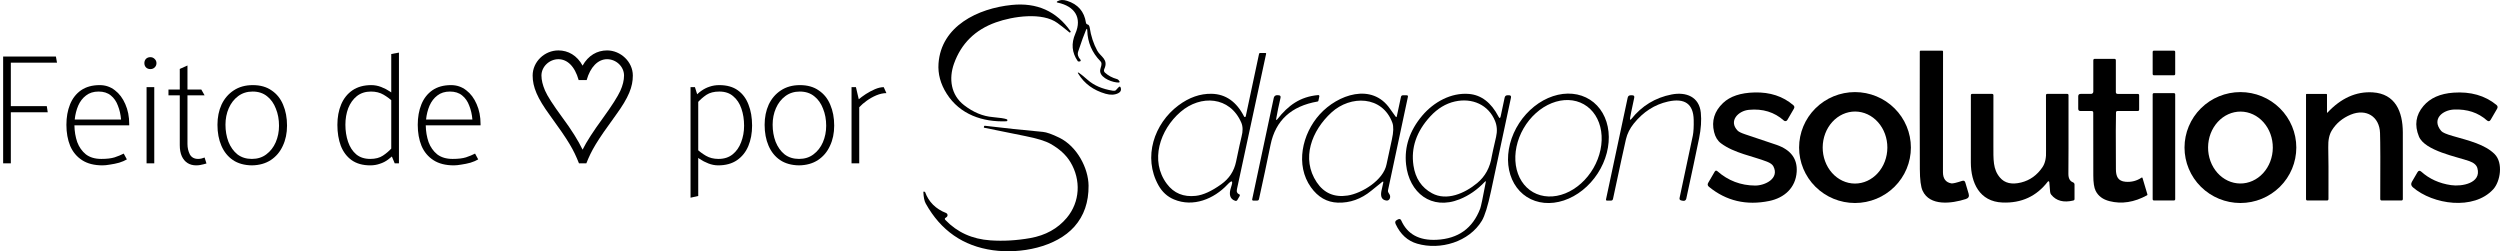 <svg xmlns="http://www.w3.org/2000/svg" width="398" height="40" viewBox="0 0 398 40" fill="none"><path d="M172.874 4.817C172.574 5.51 172.164 6.641 171.644 8.21C171.501 8.647 171.622 9.077 172.008 9.501C172.03 9.526 172.045 9.557 172.05 9.589C172.055 9.622 172.05 9.655 172.036 9.685C172.023 9.716 172.001 9.741 171.973 9.759C171.945 9.777 171.912 9.786 171.879 9.786H171.687C171.639 9.786 171.601 9.766 171.572 9.724C170.638 8.373 170.512 6.918 171.194 5.358C172.309 2.814 171.08 0.991 168.41 0.426C168.187 0.379 168.174 0.298 168.372 0.184C168.774 -0.041 169.271 -0.06 169.864 0.127C171.612 0.675 172.619 1.837 172.883 3.616C172.893 3.683 172.923 3.745 172.968 3.795C173.013 3.845 173.072 3.88 173.137 3.896C173.233 3.918 173.304 3.967 173.352 4.043C173.416 4.147 173.456 4.25 173.472 4.351C173.679 5.728 174.084 6.968 174.687 8.073C175.213 9.041 176.524 9.435 175.792 11.011C175.75 11.101 175.737 11.203 175.757 11.302C175.777 11.4 175.828 11.489 175.902 11.557C176.432 12.041 177.073 12.386 177.826 12.591C177.921 12.617 178.001 12.667 178.065 12.743L178.199 12.905C178.216 12.925 178.228 12.949 178.234 12.975C178.24 13.001 178.24 13.027 178.234 13.051C178.227 13.075 178.215 13.096 178.198 13.111C178.181 13.126 178.16 13.135 178.137 13.137C177.271 13.189 175.295 12.501 175.151 11.414C175.094 10.94 175.362 10.621 175.362 10.161C175.362 10.003 175.306 9.867 175.194 9.753C173.845 8.376 173.145 6.744 173.094 4.855C173.084 4.507 173.011 4.494 172.874 4.817Z" fill="black"></path><path d="M160.219 19.308C156.444 19.464 152.813 18.225 150.713 14.917C149.73 13.37 149.297 11.77 149.411 10.118C149.832 4.143 155.679 1.333 161.071 0.787C165.074 0.382 168.193 1.777 170.429 4.973C170.474 5.04 170.464 5.095 170.4 5.139C170.343 5.184 170.3 5.195 170.271 5.173C169.601 4.616 168.96 4.113 168.348 3.663C165.946 1.907 161.281 2.581 158.535 3.564C155.24 4.741 153.02 6.932 151.875 10.137C151.024 12.525 151.378 15.121 153.483 16.744C154.944 17.874 156.459 18.505 158.028 18.638C159.186 18.74 159.934 18.855 160.272 18.985C160.309 18.998 160.34 19.023 160.36 19.057C160.38 19.09 160.388 19.13 160.381 19.168C160.375 19.206 160.355 19.241 160.326 19.267C160.296 19.293 160.258 19.307 160.219 19.308Z" fill="black"></path><path d="M310.658 29.195C310.881 29.233 311.454 29.1 312.376 28.796C312.634 28.71 312.802 28.797 312.878 29.057L313.409 30.846C313.537 31.27 313.388 31.55 312.964 31.686C310.658 32.427 307.223 32.84 306.08 30.367C305.793 29.747 305.646 28.604 305.639 26.94C305.617 20.712 305.614 14.466 305.63 8.201C305.63 8.109 305.678 8.063 305.773 8.063H309.194C309.287 8.063 309.333 8.109 309.333 8.201C309.339 14.558 309.335 20.962 309.319 27.415C309.319 28.446 309.765 29.039 310.658 29.195Z" fill="black"></path><path d="M346.096 8.063H342.9C342.792 8.063 342.704 8.15 342.704 8.258V11.789C342.704 11.897 342.792 11.984 342.9 11.984H346.096C346.204 11.984 346.292 11.897 346.292 11.789V8.258C346.292 8.15 346.204 8.063 346.096 8.063Z" fill="black"></path><path d="M195.398 29.394C193.274 31.653 189.973 33.044 186.892 31.748C185.843 31.308 185.023 30.563 184.433 29.512C181.911 25.018 183.753 19.664 187.59 16.792C189.303 15.51 191.073 14.89 192.901 14.931C195.134 14.982 196.855 16.191 198.063 18.558C198.076 18.583 198.097 18.603 198.122 18.616C198.147 18.629 198.176 18.634 198.204 18.631C198.232 18.627 198.259 18.615 198.28 18.596C198.301 18.577 198.315 18.552 198.322 18.524L200.441 8.576C200.46 8.481 200.519 8.433 200.618 8.433H201.46C201.477 8.434 201.493 8.438 201.507 8.445C201.522 8.452 201.535 8.462 201.545 8.475C201.555 8.488 201.562 8.503 201.565 8.518C201.569 8.534 201.569 8.551 201.566 8.566C201.039 10.99 199.492 18.17 196.925 30.106C196.877 30.334 196.883 30.508 196.944 30.628C197.014 30.767 197.099 30.854 197.197 30.889C197.389 30.952 197.435 31.069 197.336 31.24L196.992 31.829C196.909 31.971 196.789 32.017 196.633 31.966C195.807 31.685 195.591 30.96 195.987 29.793C196.351 28.726 196.154 28.593 195.398 29.394ZM194.422 29.337C195.682 28.438 196.469 27.241 196.781 25.744C197.234 23.573 197.523 22.255 197.647 21.79C197.89 20.891 197.877 20.132 197.609 19.512C195.791 15.321 191.145 15.055 187.944 17.812C184.662 20.637 183.012 25.592 185.763 29.27C186.879 30.764 188.42 31.4 190.384 31.178C191.545 31.049 192.891 30.435 194.422 29.337Z" fill="black"></path><path d="M332.992 17.675H331.217C330.974 17.675 330.853 17.555 330.853 17.314V15.344C330.853 15.079 330.987 14.946 331.255 14.946H332.905C332.951 14.946 332.997 14.937 333.039 14.919C333.081 14.901 333.12 14.875 333.152 14.843C333.185 14.81 333.211 14.771 333.228 14.729C333.246 14.686 333.255 14.64 333.255 14.594V9.606C333.255 9.448 333.336 9.368 333.499 9.368H336.609C336.765 9.368 336.843 9.448 336.843 9.606V14.656C336.843 14.852 336.943 14.95 337.144 14.95H340.321C340.474 14.95 340.551 15.026 340.551 15.178V17.433C340.551 17.594 340.471 17.675 340.312 17.675H337.111C336.958 17.675 336.876 17.751 336.867 17.903C336.829 18.725 336.824 21.733 336.853 26.926C336.857 28.084 337.173 28.838 338.398 28.938C339.326 29.014 340.173 28.794 340.938 28.278C340.951 28.269 340.965 28.264 340.981 28.261C340.996 28.259 341.012 28.261 341.026 28.266C341.041 28.271 341.054 28.28 341.065 28.291C341.075 28.302 341.083 28.316 341.087 28.331L341.867 30.946C341.886 31.012 341.865 31.061 341.804 31.093C339.766 32.207 337.776 32.517 335.833 32.023C334.784 31.758 334.051 31.215 333.633 30.395C333.378 29.889 333.252 29.065 333.255 27.922C333.261 23.166 333.258 19.834 333.245 17.926C333.242 17.759 333.157 17.675 332.992 17.675Z" fill="black"></path><path d="M177.634 14.367C177.717 14.3 177.837 14.172 177.993 13.982C178.232 13.691 178.385 13.73 178.452 14.101C178.51 14.417 178.365 14.664 178.017 14.841C177.452 15.123 176.776 15.15 175.988 14.922C174.065 14.365 172.627 13.31 171.673 11.756C171.526 11.515 171.572 11.473 171.812 11.628C172.073 11.799 172.526 12.166 173.17 12.729C174.172 13.609 175.502 14.18 177.161 14.442C177.368 14.477 177.526 14.452 177.634 14.367Z" fill="black"></path><path d="M276.637 20.803C276.815 20.983 277.217 21.178 277.842 21.387C280.735 22.349 282.408 22.91 282.861 23.072C285.11 23.863 286.167 25.291 286.033 27.358C285.866 29.907 284.062 31.501 281.665 31.995C278.016 32.742 274.815 31.989 272.063 29.736C271.843 29.555 271.805 29.343 271.948 29.1L272.977 27.334C273.092 27.131 273.238 27.108 273.417 27.263C275.13 28.766 277.13 29.525 279.416 29.541C280.967 29.55 283.33 28.43 282.321 26.48C282.174 26.192 281.837 25.945 281.311 25.739C279.058 24.856 276.082 24.386 273.977 22.811C273.441 22.409 273.076 21.811 272.881 21.016C272.454 19.254 272.927 17.716 274.302 16.403C275.425 15.333 277.104 14.771 279.34 14.718C281.796 14.658 283.848 15.333 285.497 16.744C285.682 16.906 285.713 17.093 285.588 17.305L284.54 19.108C284.514 19.154 284.478 19.193 284.434 19.223C284.391 19.253 284.341 19.273 284.288 19.281C284.236 19.289 284.183 19.285 284.132 19.27C284.081 19.255 284.034 19.229 283.995 19.194C282.48 17.843 280.624 17.273 278.426 17.485C276.718 17.646 275.144 19.27 276.637 20.803Z" fill="black"></path><path d="M304.214 23.489C304.214 25.831 303.276 28.076 301.607 29.732C299.938 31.387 297.675 32.318 295.315 32.318C292.955 32.318 290.691 31.387 289.022 29.732C287.353 28.076 286.416 25.831 286.416 23.489C286.416 21.148 287.353 18.902 289.022 17.247C290.691 15.591 292.955 14.661 295.315 14.661C297.675 14.661 299.938 15.591 301.607 17.247C303.276 18.902 304.214 21.148 304.214 23.489ZM295.289 29.223C295.965 29.226 296.636 29.082 297.262 28.797C297.888 28.512 298.457 28.092 298.938 27.562C299.419 27.032 299.802 26.402 300.064 25.708C300.326 25.014 300.464 24.269 300.468 23.516C300.476 21.995 299.941 20.534 298.981 19.454C298.021 18.374 296.715 17.763 295.35 17.756C294.674 17.752 294.004 17.897 293.378 18.182C292.751 18.467 292.182 18.886 291.701 19.416C291.22 19.946 290.838 20.576 290.575 21.27C290.313 21.965 290.176 22.709 290.172 23.462C290.164 24.983 290.698 26.444 291.658 27.525C292.618 28.605 293.924 29.216 295.289 29.223Z" fill="black"></path><path d="M365.573 23.489C365.573 25.831 364.635 28.076 362.967 29.732C361.298 31.387 359.034 32.318 356.674 32.318C354.314 32.318 352.05 31.387 350.382 29.732C348.713 28.076 347.775 25.831 347.775 23.489C347.775 21.148 348.713 18.902 350.382 17.247C352.05 15.591 354.314 14.661 356.674 14.661C359.034 14.661 361.298 15.591 362.967 17.247C364.635 18.902 365.573 21.148 365.573 23.489ZM356.639 29.213C358.005 29.223 359.32 28.629 360.294 27.562C361.268 26.495 361.821 25.043 361.831 23.525C361.842 22.007 361.31 20.547 360.351 19.467C359.392 18.387 358.086 17.775 356.719 17.765C355.353 17.756 354.038 18.35 353.064 19.416C352.09 20.483 351.537 21.935 351.526 23.453C351.516 24.972 352.048 26.431 353.007 27.512C353.966 28.592 355.272 29.204 356.639 29.213Z" fill="black"></path><path d="M370.458 17.917C370.457 17.924 370.458 17.93 370.462 17.936C370.465 17.942 370.471 17.947 370.478 17.949C370.484 17.952 370.492 17.952 370.5 17.951C370.507 17.949 370.514 17.946 370.52 17.941C372.692 15.618 375.1 14.539 377.744 14.704C381.333 14.931 382.519 17.76 382.529 21.078C382.541 25.685 382.543 29.217 382.533 31.672C382.533 31.837 382.451 31.919 382.285 31.919H379.184C379.019 31.919 378.936 31.835 378.936 31.667C378.964 26.209 378.953 22.712 378.902 21.178C378.816 18.543 376.687 17.243 374.242 18.249C372.931 18.79 371.925 19.629 371.223 20.765C370.815 21.426 370.627 22.325 370.659 23.461C370.697 24.812 370.708 27.552 370.692 31.682C370.689 31.84 370.608 31.919 370.448 31.919H367.353C367.196 31.919 367.118 31.841 367.118 31.686V15.055C367.118 14.985 367.153 14.95 367.224 14.95H370.333C370.416 14.95 370.458 14.99 370.458 15.069V17.917Z" fill="black"></path><path d="M388.643 20.855C388.841 21.092 389.45 21.357 390.471 21.648C393.097 22.402 395.614 22.996 397.15 24.538C398.537 25.934 398.059 28.9 396.915 30.144C393.81 33.519 387.323 32.574 384.127 29.816C383.836 29.563 383.787 29.27 383.978 28.938L384.863 27.419C385.023 27.144 385.224 27.114 385.466 27.329C386.758 28.487 388.339 29.202 390.208 29.474C391.911 29.726 395.078 29.175 394.399 26.764C394.262 26.28 393.837 25.91 393.126 25.654C391.208 24.961 386.036 24.026 385.093 21.728C384.353 19.925 384.592 18.306 385.811 16.873C386.882 15.607 388.476 14.9 390.59 14.751C393.327 14.558 395.606 15.207 397.427 16.697C397.638 16.871 397.674 17.077 397.537 17.314L396.523 19.056C396.357 19.341 396.151 19.374 395.906 19.156C394.515 17.925 392.774 17.352 390.681 17.438C388.854 17.513 387.06 18.975 388.643 20.855Z" fill="black"></path><path d="M346.096 14.827H342.9C342.792 14.827 342.704 14.914 342.704 15.021V31.72C342.704 31.827 342.792 31.914 342.9 31.914H346.096C346.204 31.914 346.292 31.827 346.292 31.72V15.021C346.292 14.914 346.204 14.827 346.096 14.827Z" fill="black"></path><path d="M220.019 28.981C219.859 29.098 219.29 29.558 218.311 30.362C216.69 31.691 214.912 32.324 212.976 32.261C211.251 32.204 209.825 31.387 208.699 29.811C206.187 26.29 207.278 21.32 210.101 18.206C212.971 15.036 218.421 13.137 221.287 17.319C221.354 17.42 221.65 17.831 222.176 18.553C222.272 18.686 222.338 18.672 222.373 18.51L223.033 15.43C223.068 15.256 223.175 15.169 223.353 15.169H223.932C224.105 15.169 224.173 15.252 224.138 15.42L220.971 30.291C220.943 30.419 220.967 30.553 221.038 30.666C221.162 30.875 221.229 30.987 221.239 31.003C221.288 31.107 221.314 31.222 221.313 31.337C221.311 31.452 221.283 31.562 221.232 31.657C221.18 31.751 221.106 31.826 221.018 31.874C220.93 31.922 220.831 31.941 220.732 31.928C220.011 31.84 219.74 31.337 219.918 30.419C219.928 30.362 220.025 29.922 220.21 29.1C220.258 28.887 220.194 28.848 220.019 28.981ZM211.971 17.903C208.823 20.784 207.096 25.241 209.627 29.024C210.782 30.745 212.416 31.448 214.531 31.131C216.737 30.803 220.253 28.729 220.746 26.123C220.835 25.636 221.118 24.325 221.593 22.189C221.854 21.005 221.878 20.124 221.665 19.545C220.067 15.202 214.995 15.135 211.971 17.903Z" fill="black"></path><path d="M238.563 18.567C238.719 18.871 238.834 18.855 238.907 18.52L239.539 15.544C239.593 15.29 239.751 15.164 240.013 15.164H240.228C240.496 15.164 240.601 15.295 240.544 15.558C240.199 17.165 239.14 22.127 237.367 30.443C236.866 32.797 236.381 34.363 235.912 35.142C233.889 38.502 229.31 39.869 225.612 38.792C224.09 38.349 222.95 37.311 222.191 35.678C222.054 35.384 222.113 35.169 222.368 35.033L222.55 34.933C222.792 34.803 222.968 34.857 223.076 35.094C224.049 37.284 225.927 38.311 228.712 38.175C232.147 38.004 234.459 36.347 235.649 33.205C235.77 32.892 236.064 31.497 236.53 29.019C236.565 28.823 236.515 28.797 236.381 28.943C235.192 30.202 233.857 31.13 232.377 31.724C227.879 33.533 224.329 30.68 223.846 26.176C223.55 23.391 224.406 20.804 226.415 18.415C228.248 16.246 231.018 14.713 233.865 14.955C235.823 15.12 237.389 16.324 238.563 18.567ZM225.023 26.347C225.323 28.384 226.307 29.857 227.975 30.766C230.31 32.038 233.171 30.794 235.166 29.147C236.442 28.093 237.218 26.668 237.496 24.87C237.544 24.579 237.77 23.556 238.175 21.799C238.383 20.901 238.333 20.065 238.027 19.293C236.989 16.678 234.367 15.539 231.621 16.156C230.163 16.485 228.857 17.276 227.702 18.529C225.498 20.921 224.605 23.527 225.023 26.347Z" fill="black"></path><path d="M243.07 31.353C242.249 30.828 241.566 30.108 241.06 29.233C240.554 28.359 240.235 27.349 240.121 26.259C240.007 25.169 240.101 24.021 240.396 22.881C240.692 21.741 241.184 20.631 241.845 19.614C243.178 17.562 245.116 16.014 247.231 15.312C249.347 14.611 251.467 14.812 253.126 15.873C253.947 16.398 254.63 17.118 255.136 17.992C255.642 18.866 255.961 19.877 256.075 20.967C256.189 22.057 256.095 23.204 255.8 24.345C255.504 25.485 255.012 26.594 254.352 27.611C253.018 29.664 251.08 31.211 248.965 31.913C246.849 32.615 244.729 32.413 243.07 31.353ZM244.073 30.601C244.803 31.016 245.631 31.246 246.509 31.278C247.387 31.31 248.298 31.143 249.19 30.787C250.081 30.43 250.937 29.892 251.706 29.201C252.476 28.511 253.145 27.683 253.676 26.764C254.206 25.845 254.588 24.853 254.798 23.846C255.009 22.838 255.044 21.833 254.903 20.89C254.761 19.947 254.446 19.083 253.974 18.348C253.502 17.612 252.883 17.02 252.152 16.605C251.422 16.19 250.594 15.96 249.716 15.928C248.838 15.896 247.927 16.064 247.035 16.42C246.143 16.776 245.288 17.315 244.519 18.005C243.749 18.695 243.08 19.523 242.549 20.442C242.019 21.361 241.637 22.353 241.427 23.361C241.216 24.369 241.181 25.373 241.322 26.316C241.464 27.26 241.779 28.123 242.251 28.859C242.723 29.594 243.342 30.186 244.073 30.601Z" fill="black"></path><path d="M259.504 18.823C259.482 19.105 259.55 19.145 259.71 18.942C261.384 16.847 263.521 15.547 266.121 15.04C268.427 14.594 270.513 15.401 270.771 17.945C270.892 19.164 270.801 20.515 270.498 21.999C270.007 24.41 269.325 27.627 268.451 31.648C268.427 31.757 268.36 31.852 268.266 31.912C268.172 31.973 268.058 31.994 267.948 31.971L267.652 31.91C267.432 31.862 267.344 31.729 267.389 31.511C268.69 25.413 269.393 22.105 269.498 21.586C269.613 21.007 269.66 20.171 269.637 19.08C269.583 16.545 268.221 15.574 265.551 16.165C263.421 16.64 261.607 17.803 260.112 19.654C259.48 20.439 259.061 21.274 258.853 22.16C258.608 23.201 257.92 26.369 256.791 31.663C256.75 31.846 256.637 31.938 256.452 31.938H255.858C255.712 31.938 255.653 31.865 255.681 31.72L259.126 15.553C259.18 15.297 259.34 15.169 259.604 15.169H259.844C260.118 15.169 260.226 15.302 260.169 15.567C259.748 17.52 259.526 18.605 259.504 18.823Z" fill="black"></path><path d="M326.246 28.99C326.243 28.963 326.233 28.936 326.216 28.913C326.2 28.891 326.178 28.873 326.153 28.863C326.129 28.854 326.103 28.852 326.079 28.858C326.055 28.865 326.035 28.88 326.021 28.9C324.225 31.248 321.817 32.362 318.796 32.242C315.127 32.099 313.768 29.095 313.758 25.877C313.752 22.329 313.754 18.757 313.763 15.159C313.763 15.017 313.835 14.946 313.979 14.946H317.127C317.277 14.946 317.352 15.02 317.352 15.169C317.345 16.934 317.344 19.578 317.347 23.1C317.352 25.43 317.261 26.935 318.39 28.264C319.149 29.163 320.28 29.424 321.782 29.047C323.172 28.699 324.297 27.892 325.155 26.627C325.589 25.988 325.78 25.113 325.729 24.002C325.723 23.828 325.719 20.882 325.719 15.164C325.719 15.018 325.791 14.946 325.935 14.946H329.088C329.234 14.946 329.308 15.02 329.308 15.169C329.314 22.209 329.308 26.37 329.288 27.652C329.279 28.383 329.523 28.842 330.02 29.028C330.092 29.055 330.154 29.102 330.197 29.164C330.241 29.226 330.264 29.299 330.264 29.375V31.682C330.264 31.808 330.196 31.889 330.059 31.924C328.525 32.291 327.357 31.982 326.557 30.998C326.454 30.875 326.392 30.717 326.38 30.547L326.246 28.99Z" fill="black"></path><path d="M203.369 18.961C205.092 16.782 206.962 15.392 209.857 15.135C209.883 15.133 209.91 15.138 209.935 15.148C209.959 15.157 209.981 15.173 209.999 15.193C210.016 15.212 210.029 15.236 210.036 15.261C210.043 15.287 210.044 15.314 210.039 15.339L209.89 16.042C209.874 16.108 209.833 16.148 209.766 16.161C205.565 16.885 203.068 19.178 202.274 23.038C201.677 25.959 201.063 28.843 200.432 31.691C200.397 31.852 200.298 31.933 200.135 31.933H199.503C199.479 31.933 199.456 31.927 199.434 31.917C199.412 31.907 199.393 31.892 199.378 31.873C199.363 31.854 199.352 31.833 199.347 31.809C199.341 31.786 199.341 31.762 199.346 31.739L202.79 15.558C202.816 15.436 202.885 15.328 202.986 15.253C203.086 15.179 203.211 15.144 203.336 15.154C203.384 15.158 203.449 15.161 203.532 15.164C203.813 15.17 203.921 15.309 203.857 15.582C203.57 16.797 203.344 17.895 203.178 18.876C203.13 19.154 203.194 19.183 203.369 18.961Z" fill="black"></path><path d="M150.512 35.028C152.397 36.99 154.784 38.069 157.674 38.265C159.738 38.407 161.855 38.286 164.028 37.9C166.452 37.466 168.383 36.397 169.821 34.691C171.955 32.156 172.113 28.644 170.419 25.82C169.737 24.681 168.679 23.708 167.247 22.901C166.447 22.448 165.106 22.035 163.224 21.662C160.344 21.086 158.165 20.645 156.688 20.338C156.64 20.328 156.621 20.3 156.631 20.252L156.66 20.11C156.667 20.081 156.684 20.056 156.708 20.039C156.732 20.022 156.76 20.015 156.789 20.02C159.86 20.39 162.941 20.716 166.032 20.997C166.619 21.051 167.49 21.36 168.644 21.923C171.477 23.304 173.276 26.797 173.3 29.555C173.322 32.178 172.574 34.348 171.056 36.063C168.142 39.357 162.477 40.453 158.066 39.836C153.333 39.175 149.772 36.7 147.383 32.413C147.159 32.014 147.032 31.402 147 30.576C147 30.565 147.002 30.554 147.006 30.545C147.011 30.535 147.018 30.526 147.026 30.52C147.034 30.513 147.044 30.508 147.054 30.505C147.065 30.503 147.076 30.502 147.086 30.505L147.22 30.533C147.249 30.536 147.268 30.552 147.278 30.581C147.848 32.15 148.962 33.261 150.617 33.913C150.693 33.942 150.756 33.996 150.798 34.066C150.839 34.135 150.857 34.217 150.847 34.297C150.831 34.439 150.737 34.558 150.564 34.653C150.386 34.754 150.368 34.879 150.512 35.028Z" fill="black"></path><path d="M7.45 16.9L7.6 17.875H1.725V26H0.5V9H8.9L9.075 9.975H1.725V16.9H7.45Z" fill="black"></path><path d="M20.572 19.95H11.847C11.864 20.917 12.014 21.808 12.297 22.625C12.597 23.425 13.056 24.075 13.672 24.575C14.306 25.058 15.122 25.3 16.122 25.3C17.006 25.3 17.714 25.217 18.247 25.05C18.797 24.867 19.281 24.667 19.697 24.45L20.197 25.375C19.864 25.575 19.456 25.75 18.972 25.9C18.489 26.033 18.006 26.133 17.522 26.2C17.056 26.283 16.656 26.325 16.322 26.325C15.006 26.325 13.922 26.05 13.072 25.5C12.222 24.95 11.589 24.192 11.172 23.225C10.772 22.242 10.572 21.125 10.572 19.875C10.572 18.658 10.764 17.575 11.147 16.625C11.531 15.675 12.114 14.925 12.897 14.375C13.697 13.825 14.689 13.55 15.872 13.55C16.789 13.55 17.597 13.825 18.297 14.375C18.997 14.908 19.547 15.642 19.947 16.575C20.364 17.508 20.572 18.567 20.572 19.75V19.95ZM11.897 19.025H19.272C19.206 18.225 19.039 17.492 18.772 16.825C18.522 16.142 18.147 15.6 17.647 15.2C17.147 14.783 16.497 14.575 15.697 14.575C14.897 14.575 14.231 14.783 13.697 15.2C13.164 15.6 12.747 16.142 12.447 16.825C12.164 17.492 11.981 18.225 11.897 19.025Z" fill="black"></path><path d="M24.559 26H23.334V13.875H24.559V26ZM23.934 11C23.651 11 23.417 10.908 23.234 10.725C23.067 10.542 22.984 10.317 22.984 10.05C22.984 9.783 23.067 9.558 23.234 9.375C23.417 9.192 23.651 9.1 23.934 9.1C24.201 9.1 24.426 9.192 24.609 9.375C24.809 9.558 24.909 9.783 24.909 10.05C24.909 10.317 24.817 10.542 24.634 10.725C24.451 10.908 24.217 11 23.934 11Z" fill="black"></path><path d="M32.045 14.25L32.57 15.175H29.845V22.925C29.845 23.525 29.97 24.075 30.22 24.575C30.487 25.058 30.929 25.3 31.545 25.3C31.729 25.3 31.92 25.275 32.12 25.225C32.337 25.158 32.487 25.108 32.57 25.075L32.87 26.025C32.754 26.058 32.604 26.1 32.42 26.15C32.254 26.2 32.062 26.242 31.845 26.275C31.645 26.308 31.437 26.325 31.22 26.325C30.704 26.325 30.245 26.2 29.845 25.95C29.462 25.7 29.162 25.342 28.945 24.875C28.729 24.392 28.62 23.8 28.62 23.1V15.175H26.82V14.25H28.62V10.975L29.845 10.425V14.25H32.045Z" fill="black"></path><path d="M40.095 26.325C38.895 26.308 37.887 26.025 37.07 25.475C36.27 24.925 35.662 24.167 35.245 23.2C34.828 22.233 34.62 21.125 34.62 19.875C34.62 18.675 34.837 17.6 35.27 16.65C35.72 15.7 36.362 14.95 37.195 14.4C38.045 13.833 39.062 13.55 40.245 13.55C41.445 13.55 42.445 13.833 43.245 14.4C44.062 14.95 44.67 15.708 45.07 16.675C45.487 17.642 45.695 18.75 45.695 20C45.695 21.2 45.47 22.275 45.02 23.225C44.587 24.175 43.953 24.925 43.12 25.475C42.287 26.025 41.278 26.308 40.095 26.325ZM40.095 25.3C40.995 25.3 41.762 25.058 42.395 24.575C43.045 24.092 43.545 23.45 43.895 22.65C44.245 21.833 44.42 20.958 44.42 20.025C44.42 19.025 44.253 18.117 43.92 17.3C43.603 16.467 43.137 15.808 42.52 15.325C41.904 14.825 41.137 14.575 40.22 14.575C39.337 14.575 38.57 14.817 37.92 15.3C37.27 15.783 36.77 16.425 36.42 17.225C36.07 18.025 35.895 18.9 35.895 19.85C35.895 20.833 36.053 21.742 36.37 22.575C36.703 23.408 37.178 24.075 37.795 24.575C38.428 25.058 39.195 25.3 40.095 25.3Z" fill="black"></path><path d="M62.287 24.675V8.6L63.512 8.375V26H62.837L62.287 24.675ZM62.412 23.525L62.912 24.375C62.579 24.758 62.204 25.1 61.787 25.4C61.387 25.7 60.945 25.925 60.462 26.075C59.995 26.242 59.487 26.325 58.937 26.325C57.754 26.325 56.77 26.05 55.987 25.5C55.22 24.95 54.645 24.192 54.262 23.225C53.895 22.242 53.712 21.125 53.712 19.875C53.712 18.658 53.912 17.575 54.312 16.625C54.712 15.675 55.312 14.925 56.112 14.375C56.929 13.825 57.929 13.55 59.112 13.55C59.645 13.55 60.17 13.65 60.687 13.85C61.204 14.05 61.67 14.292 62.087 14.575C62.504 14.842 62.82 15.1 63.037 15.35L62.537 16.175C62.12 15.775 61.629 15.408 61.062 15.075C60.495 14.742 59.829 14.575 59.062 14.575C58.179 14.575 57.429 14.817 56.812 15.3C56.212 15.783 55.754 16.425 55.437 17.225C55.137 18.025 54.987 18.9 54.987 19.85C54.987 20.833 55.129 21.742 55.412 22.575C55.695 23.408 56.129 24.075 56.712 24.575C57.295 25.058 58.037 25.3 58.937 25.3C59.77 25.3 60.445 25.125 60.962 24.775C61.495 24.425 61.979 24.008 62.412 23.525Z" fill="black"></path><path d="M76.505 19.95H67.78C67.797 20.917 67.947 21.808 68.23 22.625C68.53 23.425 68.988 24.075 69.605 24.575C70.238 25.058 71.055 25.3 72.055 25.3C72.938 25.3 73.647 25.217 74.18 25.05C74.73 24.867 75.213 24.667 75.63 24.45L76.13 25.375C75.796 25.575 75.388 25.75 74.905 25.9C74.422 26.033 73.938 26.133 73.455 26.2C72.988 26.283 72.588 26.325 72.255 26.325C70.938 26.325 69.855 26.05 69.005 25.5C68.155 24.95 67.522 24.192 67.105 23.225C66.705 22.242 66.505 21.125 66.505 19.875C66.505 18.658 66.697 17.575 67.08 16.625C67.463 15.675 68.046 14.925 68.83 14.375C69.63 13.825 70.622 13.55 71.805 13.55C72.722 13.55 73.53 13.825 74.23 14.375C74.93 14.908 75.48 15.642 75.88 16.575C76.296 17.508 76.505 18.567 76.505 19.75V19.95ZM67.83 19.025H75.205C75.138 18.225 74.972 17.492 74.705 16.825C74.455 16.142 74.08 15.6 73.58 15.2C73.08 14.783 72.43 14.575 71.63 14.575C70.83 14.575 70.163 14.783 69.63 15.2C69.097 15.6 68.68 16.142 68.38 16.825C68.097 17.492 67.913 18.225 67.83 19.025Z" fill="black"></path><path d="M92.172 26C91.297 23.8 90.597 22.55 87.522 18.325C85.547 15.625 84.797 13.85 84.797 12.025C84.797 9.825 86.698 8.025 88.897 8.025C90.448 8.025 91.873 8.825 92.748 10.45C93.647 8.825 95.073 8.025 96.647 8.025C98.797 8.025 100.747 9.825 100.747 12.025C100.747 13.8 100.122 15.475 98.022 18.35C94.922 22.6 94.172 23.925 93.347 26H92.172ZM92.748 23.825C93.373 22.55 94.472 20.875 95.948 18.85C97.422 16.825 98.347 15.35 98.748 14.475C99.147 13.6 99.347 12.775 99.347 12.025C99.347 10.6 98.097 9.425 96.647 9.425C95.198 9.425 93.972 10.675 93.397 12.75H92.123C91.498 10.5 90.272 9.425 88.897 9.425C87.472 9.425 86.198 10.6 86.198 12.025C86.198 12.75 86.397 13.55 86.772 14.425C87.147 15.3 88.073 16.725 89.522 18.7C90.972 20.65 92.047 22.375 92.748 23.825Z" fill="black"></path><path d="M111.159 31.2L109.934 31.475V13.875H110.634L111.159 15.55V31.2ZM111.034 16.35L110.534 15.5C110.868 15.1 111.234 14.758 111.634 14.475C112.051 14.175 112.493 13.95 112.959 13.8C113.443 13.633 113.959 13.55 114.509 13.55C115.709 13.55 116.693 13.825 117.459 14.375C118.226 14.925 118.793 15.683 119.159 16.65C119.543 17.617 119.734 18.733 119.734 20C119.734 21.2 119.534 22.283 119.134 23.25C118.734 24.2 118.134 24.95 117.334 25.5C116.534 26.05 115.534 26.325 114.334 26.325C113.818 26.325 113.301 26.225 112.784 26.025C112.268 25.825 111.801 25.583 111.384 25.3C110.968 25.017 110.643 24.758 110.409 24.525L110.909 23.7C111.326 24.1 111.818 24.467 112.384 24.8C112.951 25.133 113.618 25.3 114.384 25.3C115.284 25.3 116.034 25.058 116.634 24.575C117.234 24.092 117.684 23.45 117.984 22.65C118.301 21.833 118.459 20.958 118.459 20.025C118.459 19.025 118.318 18.117 118.034 17.3C117.751 16.467 117.318 15.808 116.734 15.325C116.168 14.825 115.426 14.575 114.509 14.575C113.676 14.575 112.993 14.75 112.459 15.1C111.943 15.45 111.468 15.867 111.034 16.35Z" fill="black"></path><path d="M127.204 26.325C126.004 26.308 124.996 26.025 124.179 25.475C123.379 24.925 122.771 24.167 122.354 23.2C121.938 22.233 121.729 21.125 121.729 19.875C121.729 18.675 121.946 17.6 122.379 16.65C122.829 15.7 123.471 14.95 124.304 14.4C125.154 13.833 126.171 13.55 127.354 13.55C128.554 13.55 129.554 13.833 130.354 14.4C131.171 14.95 131.779 15.708 132.179 16.675C132.596 17.642 132.804 18.75 132.804 20C132.804 21.2 132.579 22.275 132.129 23.225C131.696 24.175 131.063 24.925 130.229 25.475C129.396 26.025 128.388 26.308 127.204 26.325ZM127.204 25.3C128.104 25.3 128.871 25.058 129.504 24.575C130.154 24.092 130.654 23.45 131.004 22.65C131.354 21.833 131.529 20.958 131.529 20.025C131.529 19.025 131.363 18.117 131.029 17.3C130.713 16.467 130.246 15.808 129.629 15.325C129.013 14.825 128.246 14.575 127.329 14.575C126.446 14.575 125.679 14.817 125.029 15.3C124.379 15.783 123.879 16.425 123.529 17.225C123.179 18.025 123.004 18.9 123.004 19.85C123.004 20.833 123.163 21.742 123.479 22.575C123.813 23.408 124.288 24.075 124.904 24.575C125.538 25.058 126.304 25.3 127.204 25.3Z" fill="black"></path><path d="M136.79 26H135.565V13.875H136.265L136.715 15.8C137.015 15.55 137.39 15.275 137.84 14.975C138.307 14.675 138.79 14.417 139.29 14.2C139.807 13.983 140.274 13.875 140.69 13.875L141.115 14.825C140.615 14.825 140.082 14.942 139.515 15.175C138.965 15.408 138.449 15.7 137.965 16.05C137.499 16.383 137.107 16.725 136.79 17.075V26Z" fill="black"></path></svg>